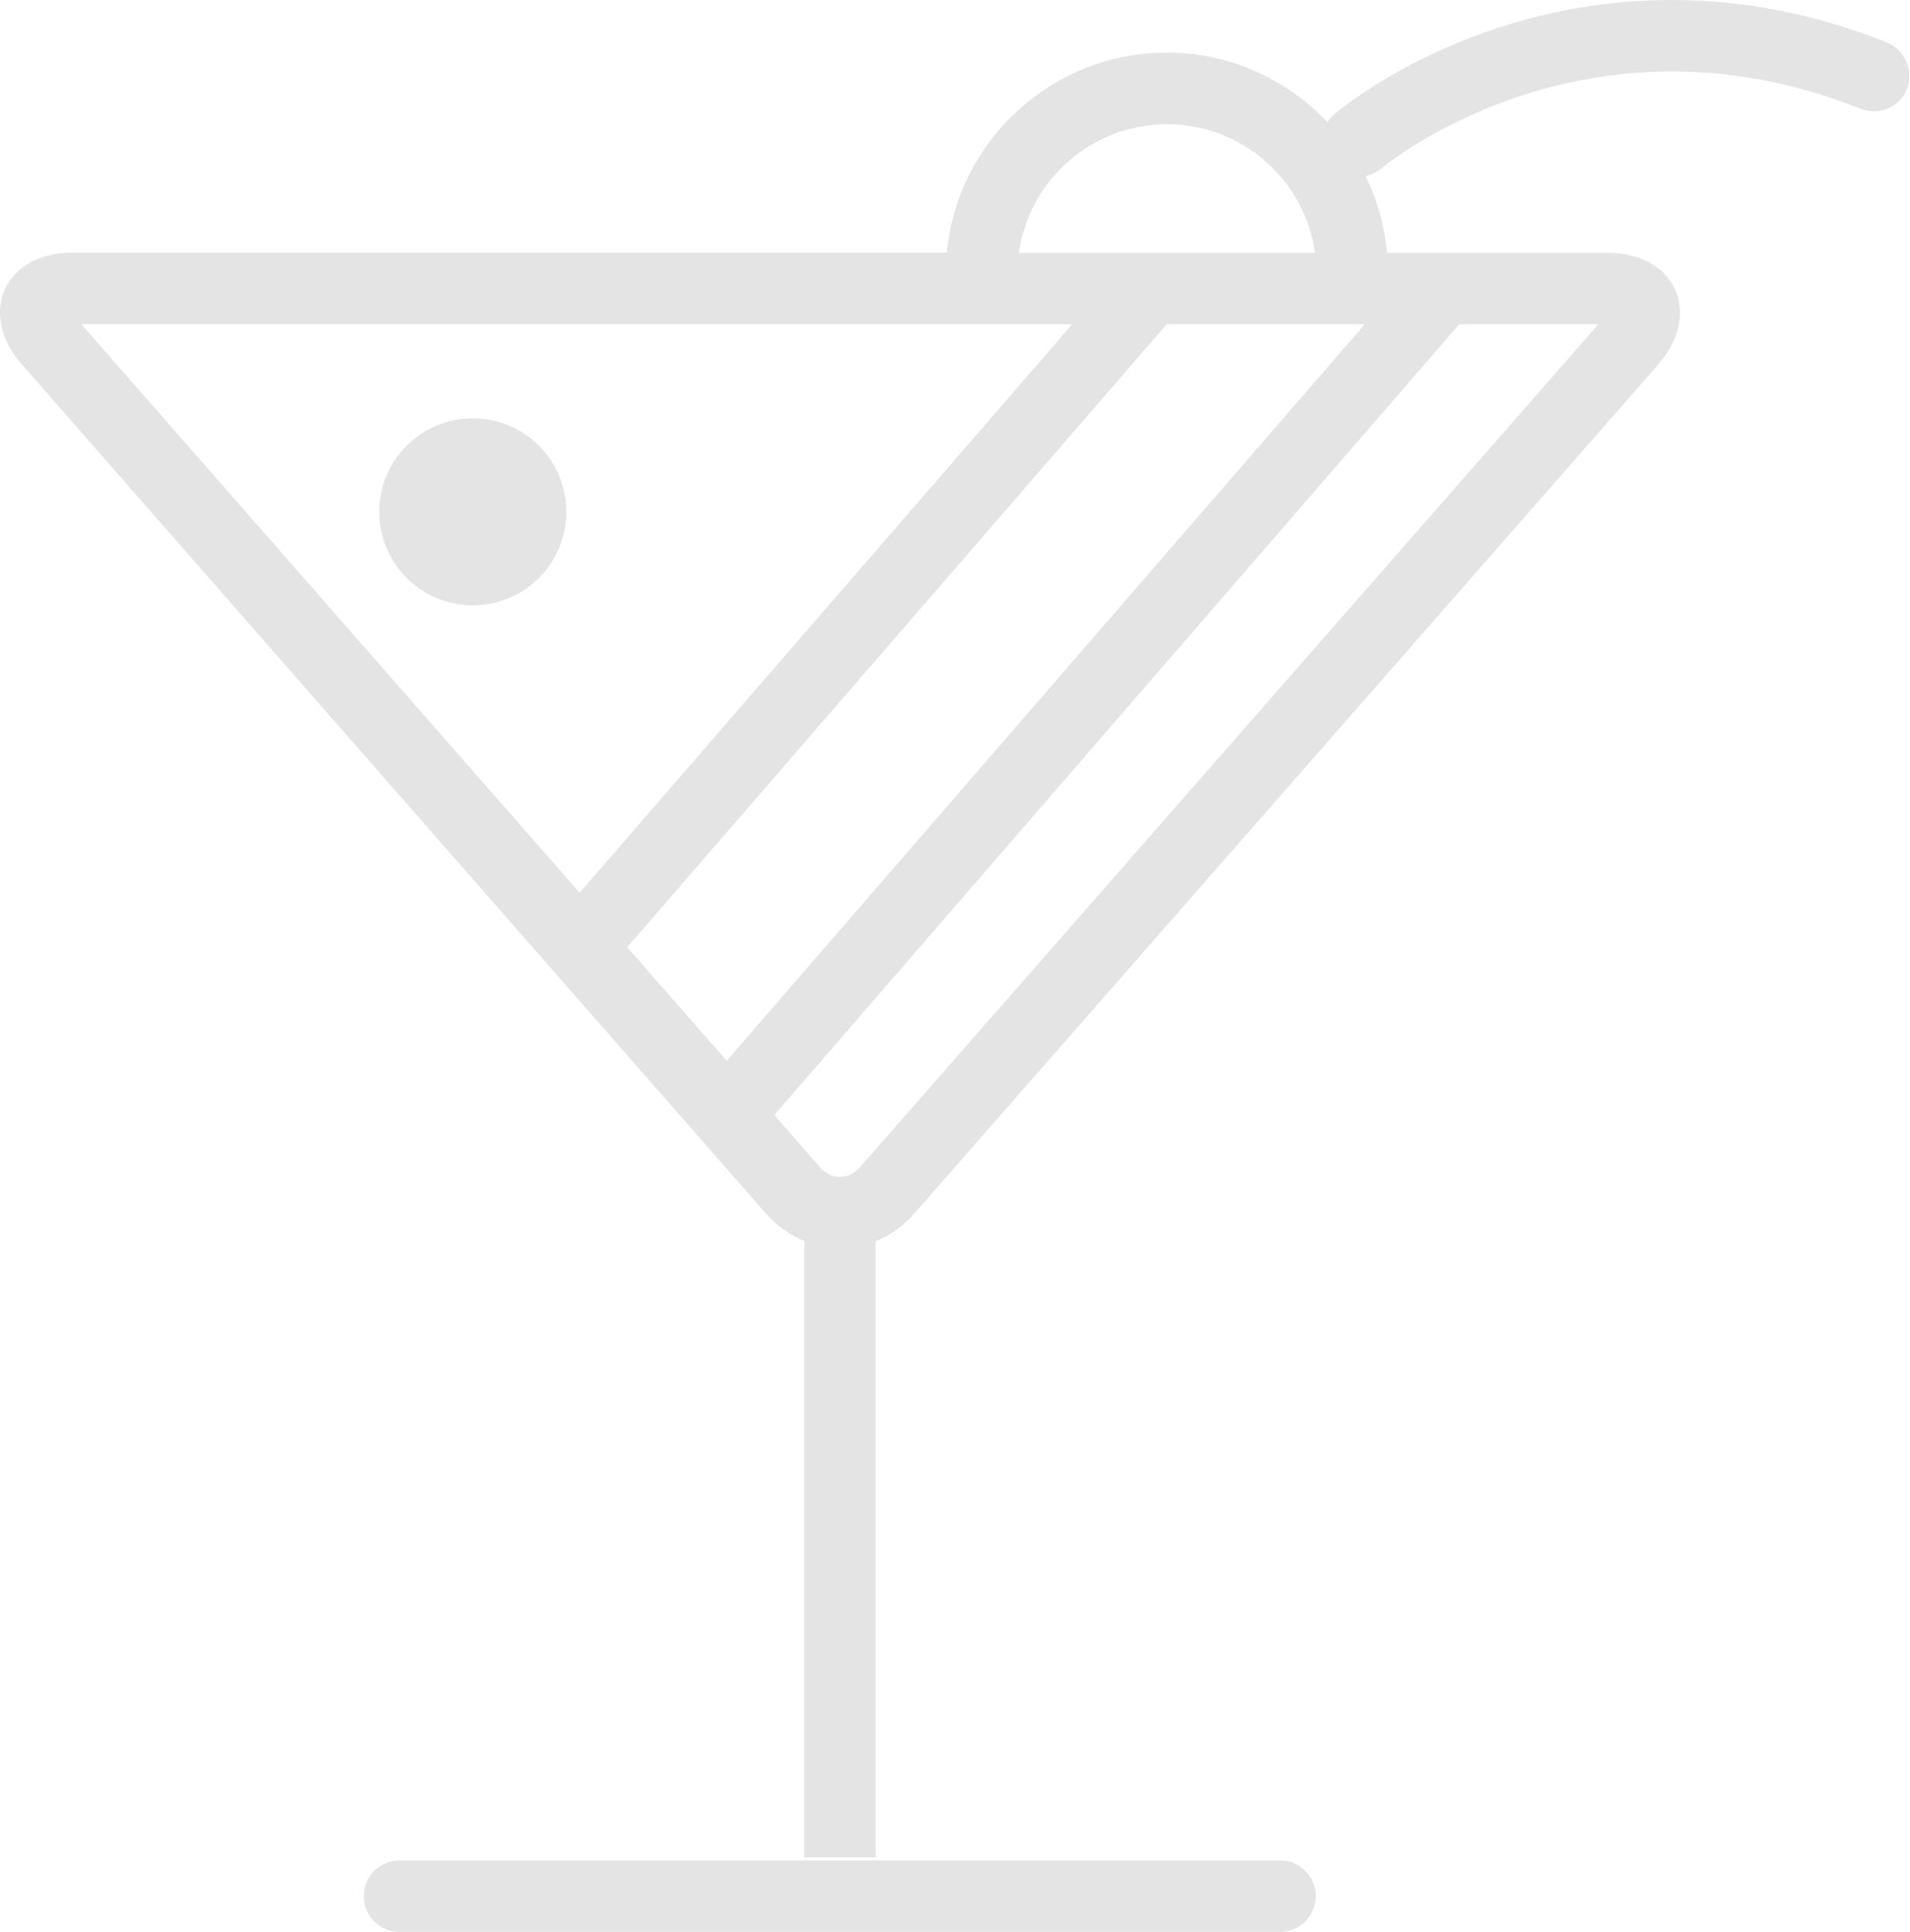 <svg width="627" height="634" viewBox="0 0 627 634" fill="none" xmlns="http://www.w3.org/2000/svg">
<path d="M420.199 610.542H131.136C124.652 610.542 119.418 615.777 119.418 622.261C119.418 628.746 124.652 633.98 131.136 633.98H420.199C426.683 633.98 431.918 628.746 431.918 622.261C431.918 615.777 426.683 610.542 420.199 610.542ZM619.339 13.902C565.277 -7.661 518.949 -0.161 489.652 9.839C457.855 20.699 438.793 36.792 438.011 37.495C437.074 38.277 436.371 39.136 435.746 40.074C422.543 26.089 403.793 17.261 383.011 17.261C345.355 17.261 314.261 46.167 310.824 82.886H24.261C8.714 82.886 3.246 91.324 1.605 94.917C-0.036 98.511 -2.77 108.277 7.464 119.917L251.449 398.277C254.964 402.261 259.261 405.308 264.027 407.261V609.527H287.464V407.339C292.152 405.464 296.527 402.417 300.043 398.355L544.027 119.996C554.261 108.277 551.527 98.589 549.886 94.996C548.246 91.402 542.777 82.964 527.23 82.964H455.355C454.496 74.058 452.074 65.542 448.246 57.808C450.121 57.417 451.84 56.558 453.402 55.308C454.027 54.761 520.121 -0.395 610.824 35.699C616.839 38.12 623.636 35.152 626.058 29.136C628.324 23.12 625.355 16.324 619.339 13.902ZM383.089 40.777C407.855 40.777 428.324 59.136 431.683 82.964H334.496C337.777 59.136 358.324 40.777 383.089 40.777ZM26.683 106.402H351.996L190.277 292.964L26.683 106.402ZM238.558 348.121L205.902 310.855L383.011 106.402H448.011L238.558 348.121ZM524.73 106.402L282.386 382.964C280.511 385.074 278.168 386.246 275.746 386.246C273.324 386.246 270.98 385.074 269.105 382.964L254.183 365.933L479.027 106.402H524.73Z" fill="#E4E4E4"/>
<path d="M124.5 167.965C124.5 171.997 125.294 175.989 126.837 179.714C128.38 183.439 130.642 186.824 133.493 189.675C136.344 192.526 139.728 194.788 143.454 196.331C147.179 197.874 151.171 198.668 155.203 198.668C159.235 198.668 163.228 197.874 166.953 196.331C170.678 194.788 174.062 192.526 176.914 189.675C179.765 186.824 182.026 183.439 183.569 179.714C185.112 175.989 185.906 171.997 185.906 167.965C185.906 159.822 182.671 152.012 176.914 146.254C171.156 140.497 163.346 137.262 155.203 137.262C147.06 137.262 139.251 140.497 133.493 146.254C127.735 152.012 124.5 159.822 124.5 167.965Z" fill="#E4E4E4"/>
</svg>
